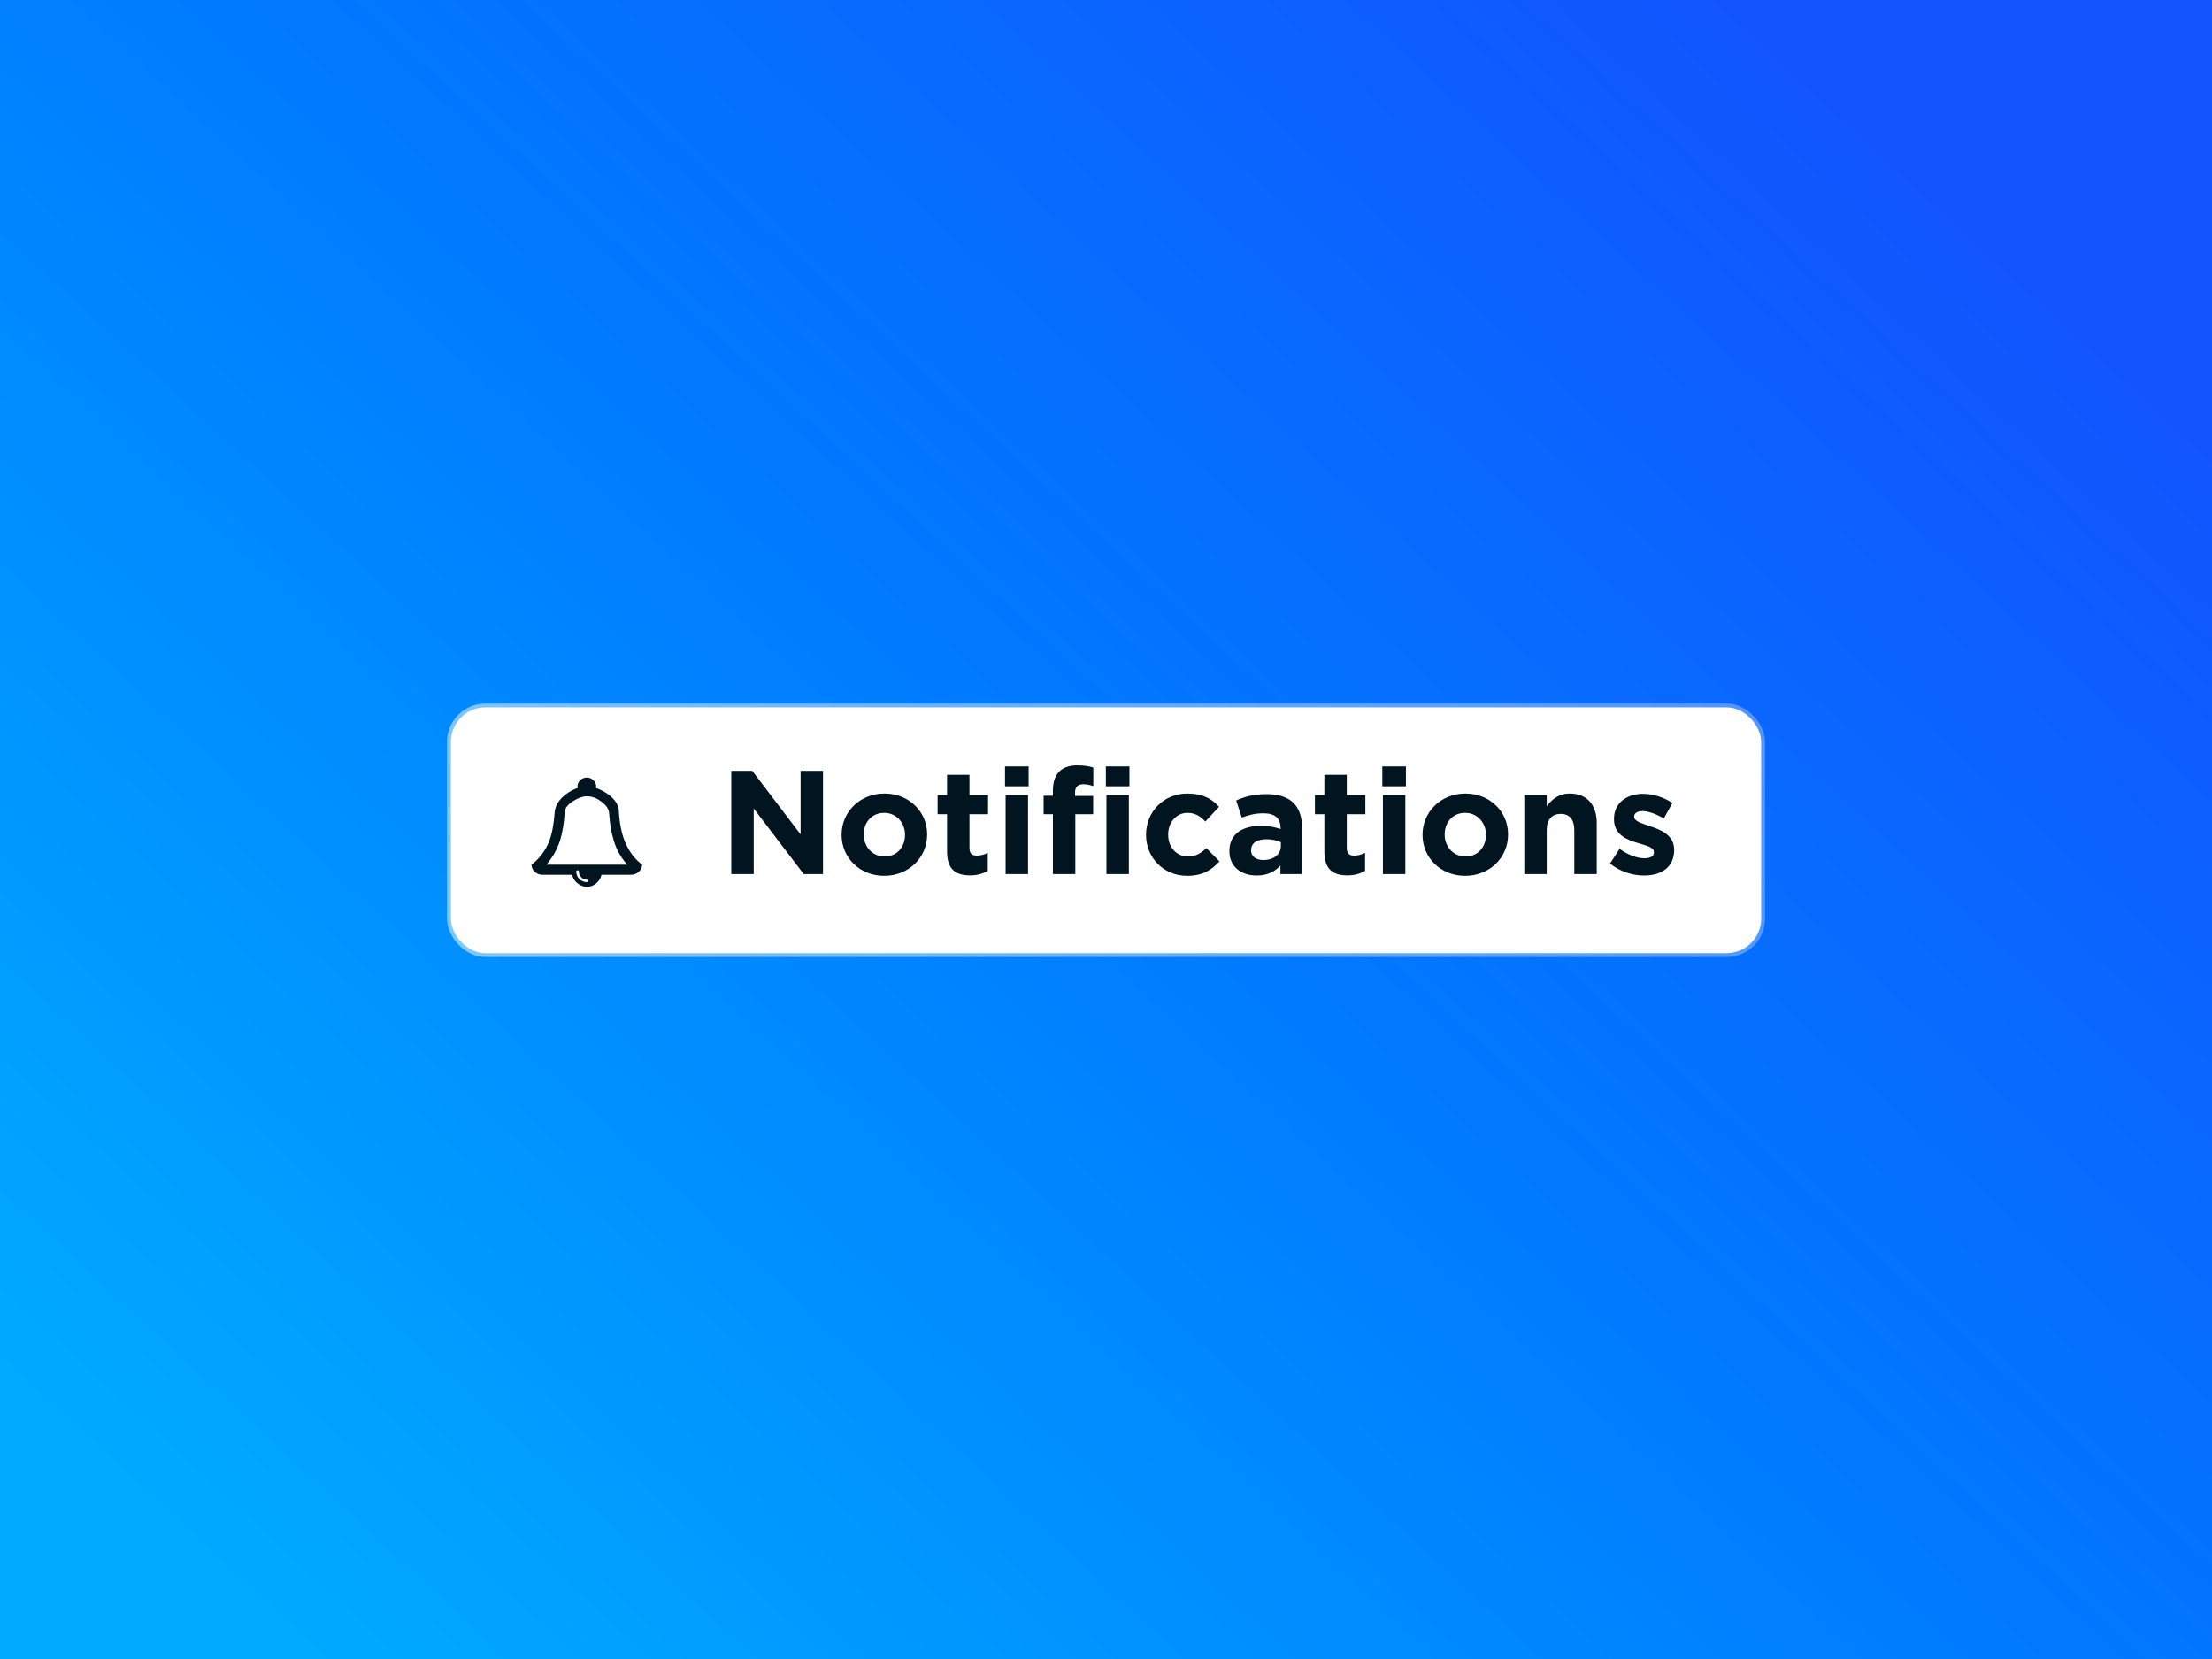 <?xml version="1.0" encoding="UTF-8"?>
<svg xmlns="http://www.w3.org/2000/svg" width="1440" height="1080" viewBox="0 0 1440 1080" fill="none">
  <rect x="0" y="0" width="1440" height="1080" fill="#333333" stroke="none"/>
  <rect width="1440" height="1080" fill="url(#paint0_linear_1362_68954)"></rect>
  <rect x="293.5" y="460.5" width="853" height="160" rx="22.5" fill="white"></rect>
  <rect x="293.5" y="460.5" width="853" height="160" rx="22.5" stroke="url(#paint1_linear_1362_68954)" stroke-width="5"></rect>
  <path d="M372.438 569.469H353.219C351.281 569.469 349.594 568.844 348.156 567.594C346.781 566.344 346.062 564.781 346 562.906C351.125 559.031 354.969 553.938 357.531 547.625C359.344 542.938 360.531 536.625 361.094 528.688C361.469 524.312 363.969 520.375 368.594 516.875C371.156 515.062 373.656 513.75 376.094 512.938C376.094 512.812 376.062 512.688 376 512.562C375.938 512.375 375.906 512.25 375.906 512.188C375.906 510.5 376.5 509.094 377.688 507.969C378.875 506.781 380.312 506.188 382 506.188C383.688 506.188 385.125 506.781 386.312 507.969C387.5 509.094 388.094 510.5 388.094 512.188C388.094 512.25 388.062 512.375 388 512.562C387.938 512.75 387.906 512.875 387.906 512.938C390.344 513.75 392.875 515.031 395.5 516.781C400.438 520.344 402.906 524.219 402.906 528.406C403.344 536.031 404.594 542.406 406.656 547.531C409.219 553.969 413 559.094 418 562.906C417.938 564.781 417.188 566.344 415.75 567.594C414.375 568.844 412.719 569.469 410.781 569.469H391.562C391.062 571.719 389.938 573.562 388.188 575C386.438 576.5 384.406 577.25 382.094 577.25C379.781 577.25 377.719 576.5 375.906 575C374.094 573.562 372.938 571.719 372.438 569.469ZM355.656 562.906H408.344C404.219 558.344 401.281 553.094 399.531 547.156C397.969 542.156 396.969 536.219 396.531 529.344C396.344 526.594 394.531 524 391.094 521.562C388.219 519.438 385.219 518.375 382.094 518.375C379.406 518.375 376.375 519.438 373 521.562C369.438 523.812 367.625 526.312 367.562 529.062C367.25 535.438 366.281 541.406 364.656 546.969C362.719 552.969 359.719 558.281 355.656 562.906ZM382.094 574.25C382.531 574.25 382.75 574 382.75 573.5C382.75 572.938 382.531 572.656 382.094 572.656C380.594 572.656 379.344 572.125 378.344 571.062C377.344 570.062 376.844 568.844 376.844 567.406C376.844 566.844 376.594 566.562 376.094 566.562C375.469 566.562 375.156 566.844 375.156 567.406C375.156 569.281 375.812 570.875 377.125 572.188C378.5 573.562 380.156 574.25 382.094 574.25Z" fill="#001520"></path>
  <path d="M476.064 569V501.8H489.696L521.184 543.176V501.8H535.776V569H523.2L490.656 526.28V569H476.064ZM575.62 570.152C559.684 570.152 547.876 558.344 547.876 543.56V543.368C547.876 528.584 559.78 516.584 575.812 516.584C591.748 516.584 603.556 528.392 603.556 543.176V543.368C603.556 558.152 591.652 570.152 575.62 570.152ZM575.812 557.576C584.164 557.576 589.156 551.144 589.156 543.56V543.368C589.156 535.784 583.684 529.16 575.62 529.16C567.268 529.16 562.276 535.592 562.276 543.176V543.368C562.276 550.952 567.748 557.576 575.812 557.576ZM631.498 569.864C622.57 569.864 616.522 566.312 616.522 554.408V530.024H610.378V517.544H616.522V504.392H631.114V517.544H643.21V530.024H631.114V552.008C631.114 555.368 632.554 557 635.818 557C638.506 557 640.906 556.328 643.018 555.176V566.888C639.946 568.712 636.394 569.864 631.498 569.864ZM654.254 511.88V498.92H669.614V511.88H654.254ZM654.638 569V517.544H669.23V569H654.638ZM685.43 569V530.024H679.382V518.024H685.43V514.76C685.43 509.096 686.87 504.968 689.558 502.28C692.246 499.592 696.182 498.248 701.366 498.248C705.974 498.248 709.046 498.824 711.734 499.688V511.784C709.622 511.016 707.606 510.536 705.11 510.536C701.75 510.536 699.83 512.264 699.83 516.104V518.12H711.638V530.024H700.022V569H685.43ZM720.278 569V517.544H734.87V569H720.278ZM719.894 511.88V498.92H735.254V511.88H719.894ZM772.847 570.152C757.391 570.152 746.063 558.248 746.063 543.56V543.368C746.063 528.68 757.295 516.584 773.039 516.584C782.735 516.584 788.783 519.848 793.583 525.224L784.655 534.824C781.391 531.368 778.127 529.16 772.943 529.16C765.647 529.16 760.463 535.592 760.463 543.176V543.368C760.463 551.24 765.551 557.576 773.519 557.576C778.415 557.576 781.775 555.464 785.327 552.104L793.871 560.744C788.879 566.216 783.119 570.152 772.847 570.152ZM817.995 569.96C808.299 569.96 800.331 564.392 800.331 554.216V554.024C800.331 542.792 808.875 537.608 821.067 537.608C826.251 537.608 829.995 538.472 833.643 539.72V538.856C833.643 532.808 829.899 529.448 822.603 529.448C817.035 529.448 813.099 530.504 808.395 532.232L804.747 521.096C810.411 518.6 815.979 516.968 824.715 516.968C832.683 516.968 838.443 519.08 842.091 522.728C845.931 526.568 847.659 532.232 847.659 539.144V569H833.547V563.432C829.995 567.368 825.099 569.96 817.995 569.96ZM822.411 559.88C829.227 559.88 833.835 556.136 833.835 550.856V548.264C831.339 547.112 828.075 546.344 824.523 546.344C818.283 546.344 814.443 548.84 814.443 553.448V553.64C814.443 557.576 817.707 559.88 822.411 559.88ZM877.123 569.864C868.195 569.864 862.147 566.312 862.147 554.408V530.024H856.003V517.544H862.147V504.392H876.739V517.544H888.835V530.024H876.739V552.008C876.739 555.368 878.179 557 881.443 557C884.131 557 886.531 556.328 888.643 555.176V566.888C885.571 568.712 882.019 569.864 877.123 569.864ZM899.879 511.88V498.92H915.239V511.88H899.879ZM900.263 569V517.544H914.855V569H900.263ZM953.807 570.152C937.871 570.152 926.063 558.344 926.063 543.56V543.368C926.063 528.584 937.967 516.584 953.999 516.584C969.935 516.584 981.743 528.392 981.743 543.176V543.368C981.743 558.152 969.839 570.152 953.807 570.152ZM953.999 557.576C962.351 557.576 967.343 551.144 967.343 543.56V543.368C967.343 535.784 961.871 529.16 953.807 529.16C945.455 529.16 940.463 535.592 940.463 543.176V543.368C940.463 550.952 945.935 557.576 953.999 557.576ZM992.309 569V517.544H1006.9V524.84C1010.26 520.52 1014.58 516.584 1021.97 516.584C1033.01 516.584 1039.45 523.88 1039.45 535.688V569H1024.85V540.296C1024.85 533.384 1021.59 529.832 1016.02 529.832C1010.45 529.832 1006.9 533.384 1006.9 540.296V569H992.309ZM1070.17 569.96C1062.97 569.96 1054.91 567.56 1048.09 562.184L1054.33 552.584C1059.9 556.616 1065.75 558.728 1070.55 558.728C1074.78 558.728 1076.7 557.192 1076.7 554.888V554.696C1076.7 551.528 1071.71 550.472 1066.04 548.744C1058.84 546.632 1050.68 543.272 1050.68 533.288V533.096C1050.68 522.632 1059.13 516.776 1069.5 516.776C1076.03 516.776 1083.13 518.984 1088.7 522.728L1083.13 532.808C1078.04 529.832 1072.95 528.008 1069.21 528.008C1065.66 528.008 1063.83 529.544 1063.83 531.56V531.752C1063.83 534.632 1068.73 535.976 1074.3 537.896C1081.5 540.296 1089.85 543.752 1089.85 553.16V553.352C1089.85 564.776 1081.31 569.96 1070.17 569.96Z" fill="#001520"></path>
  <defs>
    <linearGradient id="paint0_linear_1362_68954" x1="1.60933e-05" y1="1080" x2="1203.1" y2="-219.35" gradientUnits="userSpaceOnUse">
      <stop offset="0.078" stop-color="#00AAFF"></stop>
      <stop offset="0.505" stop-color="#007AFF"></stop>
      <stop offset="0.88" stop-color="#1255FF"></stop>
    </linearGradient>
    <linearGradient id="paint1_linear_1362_68954" x1="296" y1="618" x2="1144" y2="463" gradientUnits="userSpaceOnUse">
      <stop stop-color="white" stop-opacity="0.5"></stop>
      <stop offset="1" stop-color="white" stop-opacity="0.3"></stop>
    </linearGradient>
  </defs>
</svg>
